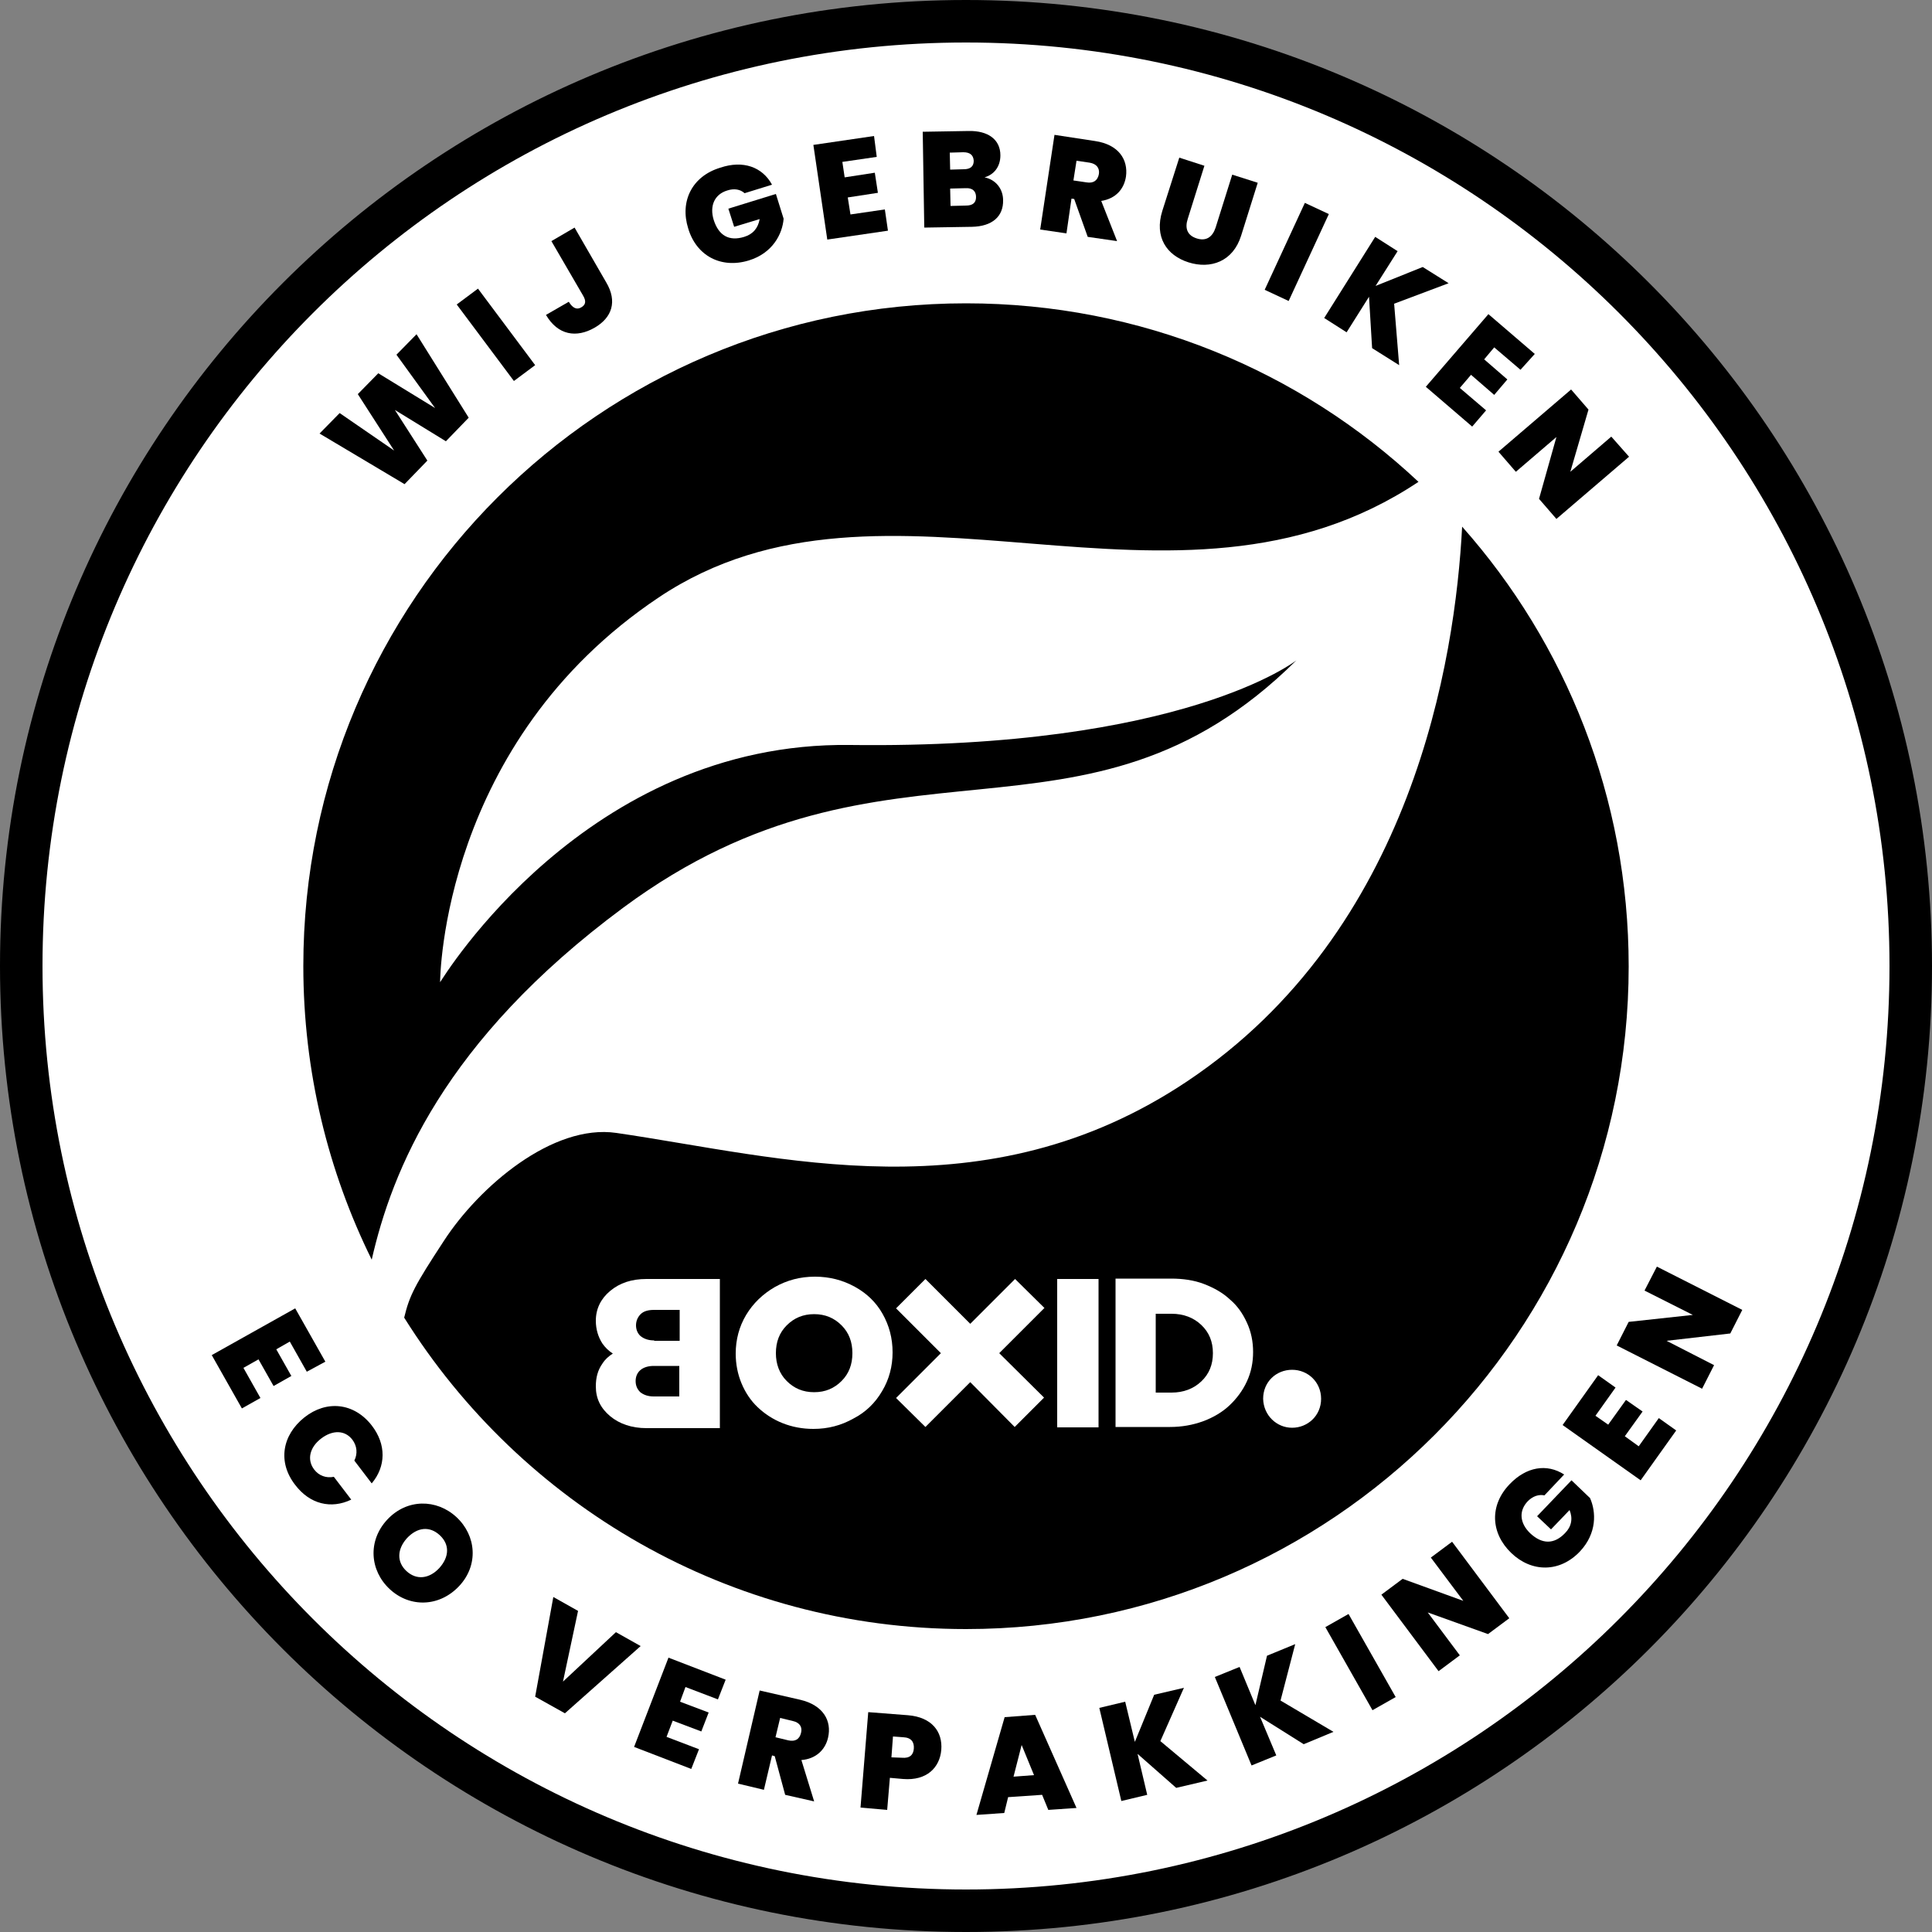 <?xml version="1.0" encoding="utf-8"?>
<!-- Generator: Adobe Illustrator 28.1.0, SVG Export Plug-In . SVG Version: 6.00 Build 0)  -->
<svg version="1.1" id="Laag_1" xmlns="http://www.w3.org/2000/svg" xmlns:xlink="http://www.w3.org/1999/xlink" x="0px" y="0px"
	 viewBox="0 0 500 500" style="enable-background:new 0 0 500 500;" xml:space="preserve">
<rect x="0" y="0" width="500" height="500" fill="#808080" stroke="none"/>
<style type="text/css">
	.st0{fill:#FFFFFF;}
</style>
<g>
	<circle class="st0" cx="250" cy="250" r="241.8"/>
	<path d="M250,0C111.9,0,0,111.9,0,250s111.9,250,250,250s250-111.9,250-250S388.1,0,250,0z M250,489C118,489,11,382,11,250
		S118,11,250,11s239,107,239,239S382,489,250,489z"/>
	<path d="M161.3,234.9c68.6-50.8,119.2-9.5,174.2-64c0,0-29.2,23-115.5,21.9c-68.3-0.9-105.4,60.4-106.1,61.4
		c0-1,0.5-62.1,56.6-99.6c58.9-39.4,133.3,12.3,196.6-29.9C336.5,96,295.3,78.5,250,78.5c-94.7,0-171.5,76.8-171.5,171.5
		c0,27.3,6.4,53.1,17.7,76C101.4,303.2,114.7,269.4,161.3,234.9z"/>
	<path d="M378.4,136.3c-1.8,34.5-12.8,104.5-71.1,143.5c-52.3,35-105.7,19.5-147.8,13.4c-16.5-2.4-35.5,13.9-44.6,27.9
		c-7.6,11.6-8.9,14.1-10.3,19.9c30.3,48.4,84.1,80.6,145.4,80.6c94.7,0,171.5-76.8,171.5-171.5C421.5,206.4,405.2,166.5,378.4,136.3
		z"/>
	<g>
		<g>
			<path d="M82.7,112.2l5.2-5.3l14.1,9.7L92.6,102l5.3-5.4l14.7,9l-10-13.8l5.2-5.3l13.5,21.6l-5.9,6.1l-13.2-8.1l8.4,13.1l-5.9,6.1
				L82.7,112.2z"/>
			<path d="M118.2,78.8l5.5-4.1l14.8,19.8l-5.5,4.1L118.2,78.8z"/>
			<path d="M142.7,62.4l6-3.5l8.2,14.2c2.9,4.9,1.5,9.1-3,11.7c-4.7,2.7-9.5,2-12.6-3.3l5.9-3.4c1.1,1.8,2.2,2.1,3.3,1.4
				c1-0.6,1.3-1.5,0.4-3L142.7,62.4z"/>
			<path d="M199.8,47.8l-7.1,2.2c-1.1-1-2.7-1.3-4.5-0.7c-3.3,1-4.6,4-3.5,7.6c1.3,4.1,4,5.6,7.9,4.4c2.3-0.7,3.6-2.3,4-4.6l-6.6,2
				l-1.5-4.7l12.3-3.8l2,6.4c-0.3,3.9-2.8,8.9-9,10.8c-7.2,2.2-13.6-1.2-15.7-8.3c-2.2-7,1-13.5,8.3-15.7
				C192.3,41.4,197.3,43.2,199.8,47.8z"/>
			<path d="M226.9,40.6l-8.9,1.3l0.6,4l7.8-1.2l0.8,5.2l-7.8,1.2l0.7,4.4l8.9-1.3l0.8,5.5l-15.7,2.3l-3.6-24.5l15.7-2.3L226.9,40.6z
				"/>
			<path d="M251.5,58.7l-12.3,0.2l-0.4-24.8l11.9-0.2c5-0.1,8.2,2.2,8.2,6.3c0,3-1.7,5-4.1,5.7c3,0.6,4.8,3.1,4.8,5.9
				C259.7,56,256.8,58.6,251.5,58.7z M249.3,39.4l-3.5,0.1l0.1,4.4l3.5-0.1c1.7,0,2.6-0.7,2.6-2.2C251.9,40.1,251,39.4,249.3,39.4z
				 M249.9,48.7l-4,0.1l0.1,4.5l4-0.1c1.7,0,2.6-0.7,2.6-2.2C252.6,49.4,251.6,48.6,249.9,48.7z"/>
			<path d="M283.4,36.5c6.1,0.9,8.6,4.8,8,9.2c-0.5,3.2-2.6,5.7-6.4,6.3l4.1,10.4l-7.6-1.1l-3.5-9.8l-0.7-0.1l-1.3,9l-6.8-1
				l3.7-24.5L283.4,36.5z M282,42.1l-3.4-0.5l-0.8,5.1l3.4,0.5c1.8,0.3,2.9-0.5,3.2-2.2C284.6,43.5,283.8,42.4,282,42.1z"/>
			<path d="M305.2,40.8l6.5,2.1l-4.3,13.7c-0.8,2.4-0.2,4.3,2.3,5.1c2.5,0.8,4.1-0.4,4.9-2.8l4.3-13.7l6.6,2.1l-4.3,13.7
				c-2.1,6.7-7.9,8.7-13.6,6.9c-5.7-1.8-8.9-6.6-6.8-13.3L305.2,40.8z"/>
			<path d="M337.7,52.5l6.2,2.9l-10.4,22.5l-6.2-2.9L337.7,52.5z"/>
			<path d="M354.3,76.8l-5.8,9.2l-5.8-3.7l13.2-21l5.8,3.7l-5.7,9l12.2-4.9l6.7,4.2l-14.1,5.3l1.3,15.9l-7-4.4L354.3,76.8z"/>
			<path d="M393.5,95.7l-6.8-5.8l-2.6,3.1l6,5.2l-3.4,4l-6-5.2l-2.9,3.4l6.8,5.8l-3.6,4.2l-12-10.3l16.2-18.8l12,10.3L393.5,95.7z"
				/>
			<path d="M421.6,118.2l-18.8,16.1l-4.5-5.2l4.5-16l-10.5,9l-4.5-5.2l18.8-16.1l4.5,5.2l-4.7,16.1l10.6-9.1L421.6,118.2z"/>
		</g>
		<g>
			<path d="M79.4,355l-4.4-7.8l-3.5,2l3.9,6.9l-4.6,2.6l-3.9-6.9l-3.9,2.2l4.4,7.8l-4.8,2.7l-7.8-13.8l21.6-12.1l7.8,13.8L79.4,355z
				"/>
			<path d="M96.2,368.9c3.8,4.9,3.7,10.6,0,15l-4.5-5.9c0.9-1.8,0.7-3.8-0.5-5.4c-1.9-2.5-5.1-2.6-8.1-0.3c-3,2.3-3.7,5.5-1.8,8
				c1.2,1.6,3.1,2.3,5.1,1.9l4.5,5.9c-5.2,2.5-10.7,1.2-14.5-3.8c-4.6-5.9-3.4-12.9,2.4-17.5C84.5,362.3,91.6,363,96.2,368.9z"/>
			<path d="M100.9,411.3c-5.2-4.8-5.8-12.5-0.7-18c5.1-5.5,12.8-5.4,17.9-0.7c5.2,4.8,5.8,12.5,0.7,17.9S106.1,416.1,100.9,411.3z
				 M105.2,406.6c2.6,2.4,5.9,2,8.5-0.8c2.6-2.9,2.7-6.1,0.1-8.5c-2.6-2.4-5.8-2.1-8.5,0.8C102.8,400.9,102.6,404.2,105.2,406.6z"/>
			<path d="M159.4,422.4l6.4,3.6l-19.6,17.4l-7.7-4.3l4.7-25.8l6.4,3.6l-3.9,18.3L159.4,422.4z"/>
			<path d="M185.8,439.8l-8.4-3.2l-1.4,3.8l7.4,2.8l-1.9,4.9l-7.4-2.8l-1.6,4.2l8.4,3.2l-2,5.1l-14.8-5.7L173,429l14.8,5.7
				L185.8,439.8z"/>
			<path d="M207.1,439.9c6,1.4,8.2,5.5,7.2,9.8c-0.7,3.1-3.1,5.5-6.9,5.8l3.3,10.7l-7.5-1.7l-2.7-10l-0.7-0.2l-2.1,8.9l-6.7-1.6
				l5.6-24.1L207.1,439.9z M205.2,445.4l-3.3-0.8l-1.2,5l3.3,0.8c1.8,0.4,2.9-0.3,3.3-1.9C207.7,447,207,445.8,205.2,445.4z"/>
			<path d="M233.7,460.4l-3.4-0.3l-0.7,8.3l-6.9-0.6l2-24.7l10.3,0.8c6.1,0.5,9,4.2,8.6,9C243.2,457.4,239.9,460.9,233.7,460.4z
				 M233.4,454.9c2.1,0.2,3-0.8,3.1-2.4c0.1-1.6-0.6-2.8-2.7-2.9l-2.7-0.2l-0.4,5.4L233.4,454.9z"/>
			<path d="M269.7,464.5l-8.8,0.6l-1,4.1l-7.2,0.5l7.3-25.3l7.9-0.6l10.7,24.1l-7.3,0.5L269.7,464.5z M264.4,451.6l-2.1,8.2l5.3-0.4
				L264.4,451.6z"/>
			<path d="M294.4,453.9l2.5,10.6l-6.7,1.6l-5.7-24.1l6.7-1.6l2.5,10.4l5-12.2l7.7-1.8l-6.1,13.8l12.2,10.2l-8.1,1.9L294.4,453.9z"
				/>
			<path d="M326.1,444.3l4.2,10l-6.4,2.6l-9.5-22.9l6.4-2.6l4.1,9.9l3-12.8l7.3-3l-3.8,14.6l13.7,8.1l-7.7,3.2L326.1,444.3z"/>
			<path d="M343,421.1l6-3.4l12.2,21.5l-6,3.4L343,421.1z"/>
			<path d="M375.8,399l14.8,19.8l-5.5,4.1l-15.6-5.6l8.3,11.1l-5.5,4.1l-14.8-19.8l5.5-4.1l15.7,5.7l-8.4-11.2L375.8,399z"/>
			<path d="M404.8,381.6l-5.1,5.4c-1.5-0.3-3,0.2-4.3,1.5c-2.4,2.5-2.1,5.7,0.6,8.3c3.1,2.9,6.2,2.9,9,0c1.7-1.7,2.1-3.8,1.2-6
				l-4.8,5l-3.6-3.4l8.9-9.3l4.8,4.6c1.6,3.6,1.8,9.1-2.6,13.8c-5.2,5.5-12.5,5.5-17.8,0.4c-5.3-5.1-5.7-12.3-0.4-17.8
				C395,379.6,400.3,378.7,404.8,381.6z"/>
			<path d="M418.1,359.1l-5.2,7.3l3.3,2.3l4.6-6.4l4.3,3l-4.6,6.4l3.6,2.6l5.2-7.3l4.5,3.2l-9.2,12.9l-20.2-14.3l9.2-12.9
				L418.1,359.1z"/>
			<path d="M428.8,327.8l22.1,11.2l-3.1,6.1l-16.5,1.9l12.3,6.3l-3.1,6.1l-22.1-11.2l3.1-6.1l16.6-1.8l-12.5-6.3L428.8,327.8z"/>
		</g>
	</g>
	<g>
		<path class="st0" d="M299.1,360.3V340h4.1c3.1,0,5.7,1,7.7,2.9c2,1.9,3,4.3,3,7.3c0,3-1,5.4-3,7.3c-2,1.9-4.6,2.9-7.7,2.9H299.1z
			 M302.8,369.3c3,0,5.9-0.5,8.6-1.5c2.7-1,5-2.4,6.8-4.1s3.4-3.8,4.5-6.2c1.1-2.4,1.6-4.9,1.6-7.6c0-2.7-0.5-5.2-1.6-7.6
			c-1.1-2.4-2.5-4.4-4.4-6c-1.8-1.7-4.1-3-6.7-4c-2.6-1-5.5-1.4-8.5-1.4h-14.4v38.4H302.8z"/>
		<path class="st0" d="M175.8,353.4v8h-6.6c-1.5,0-2.6-0.4-3.5-1.1c-0.8-0.8-1.2-1.7-1.2-2.9c0-1.1,0.4-2.1,1.2-2.8
			c0.8-0.7,2-1.1,3.5-1.1H175.8z M169.3,346.9c-1.5,0-2.6-0.4-3.5-1.1c-0.8-0.7-1.2-1.7-1.2-2.8s0.4-2.1,1.2-2.9
			c0.8-0.8,2-1.1,3.5-1.1h6.6v8H169.3z M186.3,349v-18h-19c-3.8,0-6.9,1-9.4,3.1c-2.4,2-3.7,4.6-3.7,7.7c0,2.2,0.6,4.2,1.7,5.9
			c0.7,1,1.6,1.9,2.7,2.6c-1.1,0.7-2,1.5-2.7,2.6c-1.2,1.7-1.7,3.6-1.7,5.9c0,3.1,1.2,5.6,3.7,7.7c2.4,2,5.6,3.1,9.4,3.1h19v-18V349
			z"/>
		<g>
			<path class="st0" d="M203.6,357.4c-1.9-1.9-2.8-4.4-2.8-7.2c0-2.9,0.9-5.3,2.8-7.2c1.9-1.9,4.2-2.9,7.1-2.9c2.9,0,5.2,1,7.1,2.9
				c1.9,1.9,2.8,4.3,2.8,7.2c0,2.9-0.9,5.3-2.8,7.2c-1.9,1.9-4.2,2.9-7.1,2.9C207.8,360.3,205.5,359.3,203.6,357.4 M228.3,360
				c1.8-3,2.7-6.4,2.7-10c0-3.7-0.9-7-2.6-10c-1.7-3-4.1-5.3-7.2-7c-3.1-1.7-6.5-2.6-10.3-2.6c-3.8,0-7.2,0.9-10.4,2.7
				c-3.1,1.8-5.6,4.2-7.4,7.2c-1.8,3-2.7,6.4-2.7,10c0,2.7,0.5,5.3,1.5,7.7c1,2.4,2.4,4.5,4.2,6.2c1.8,1.7,3.9,3.1,6.4,4.1
				c2.5,1,5.2,1.5,8,1.5c3.8,0,7.2-0.9,10.4-2.7C224,365.5,226.5,363.1,228.3,360"/>
		</g>
		<rect x="273.6" y="331" class="st0" width="10.7" height="38.4"/>
		<polygon class="st0" points="270.2,361.7 258.6,350.2 270.3,338.5 262.7,331 251.1,342.6 239.5,331 231.9,338.6 243.5,350.2 
			231.9,361.8 239.5,369.3 251.1,357.7 262.6,369.3 		"/>
		<g>
			<g>
				<path class="st0" d="M334.4,369.5c4,0,7.5-3.1,7.5-7.5c0-4.3-3.4-7.5-7.5-7.5s-7.5,3.1-7.5,7.5
					C327,366.3,330.4,369.5,334.4,369.5z"/>
			</g>
		</g>
	</g>
</g>
</svg>
